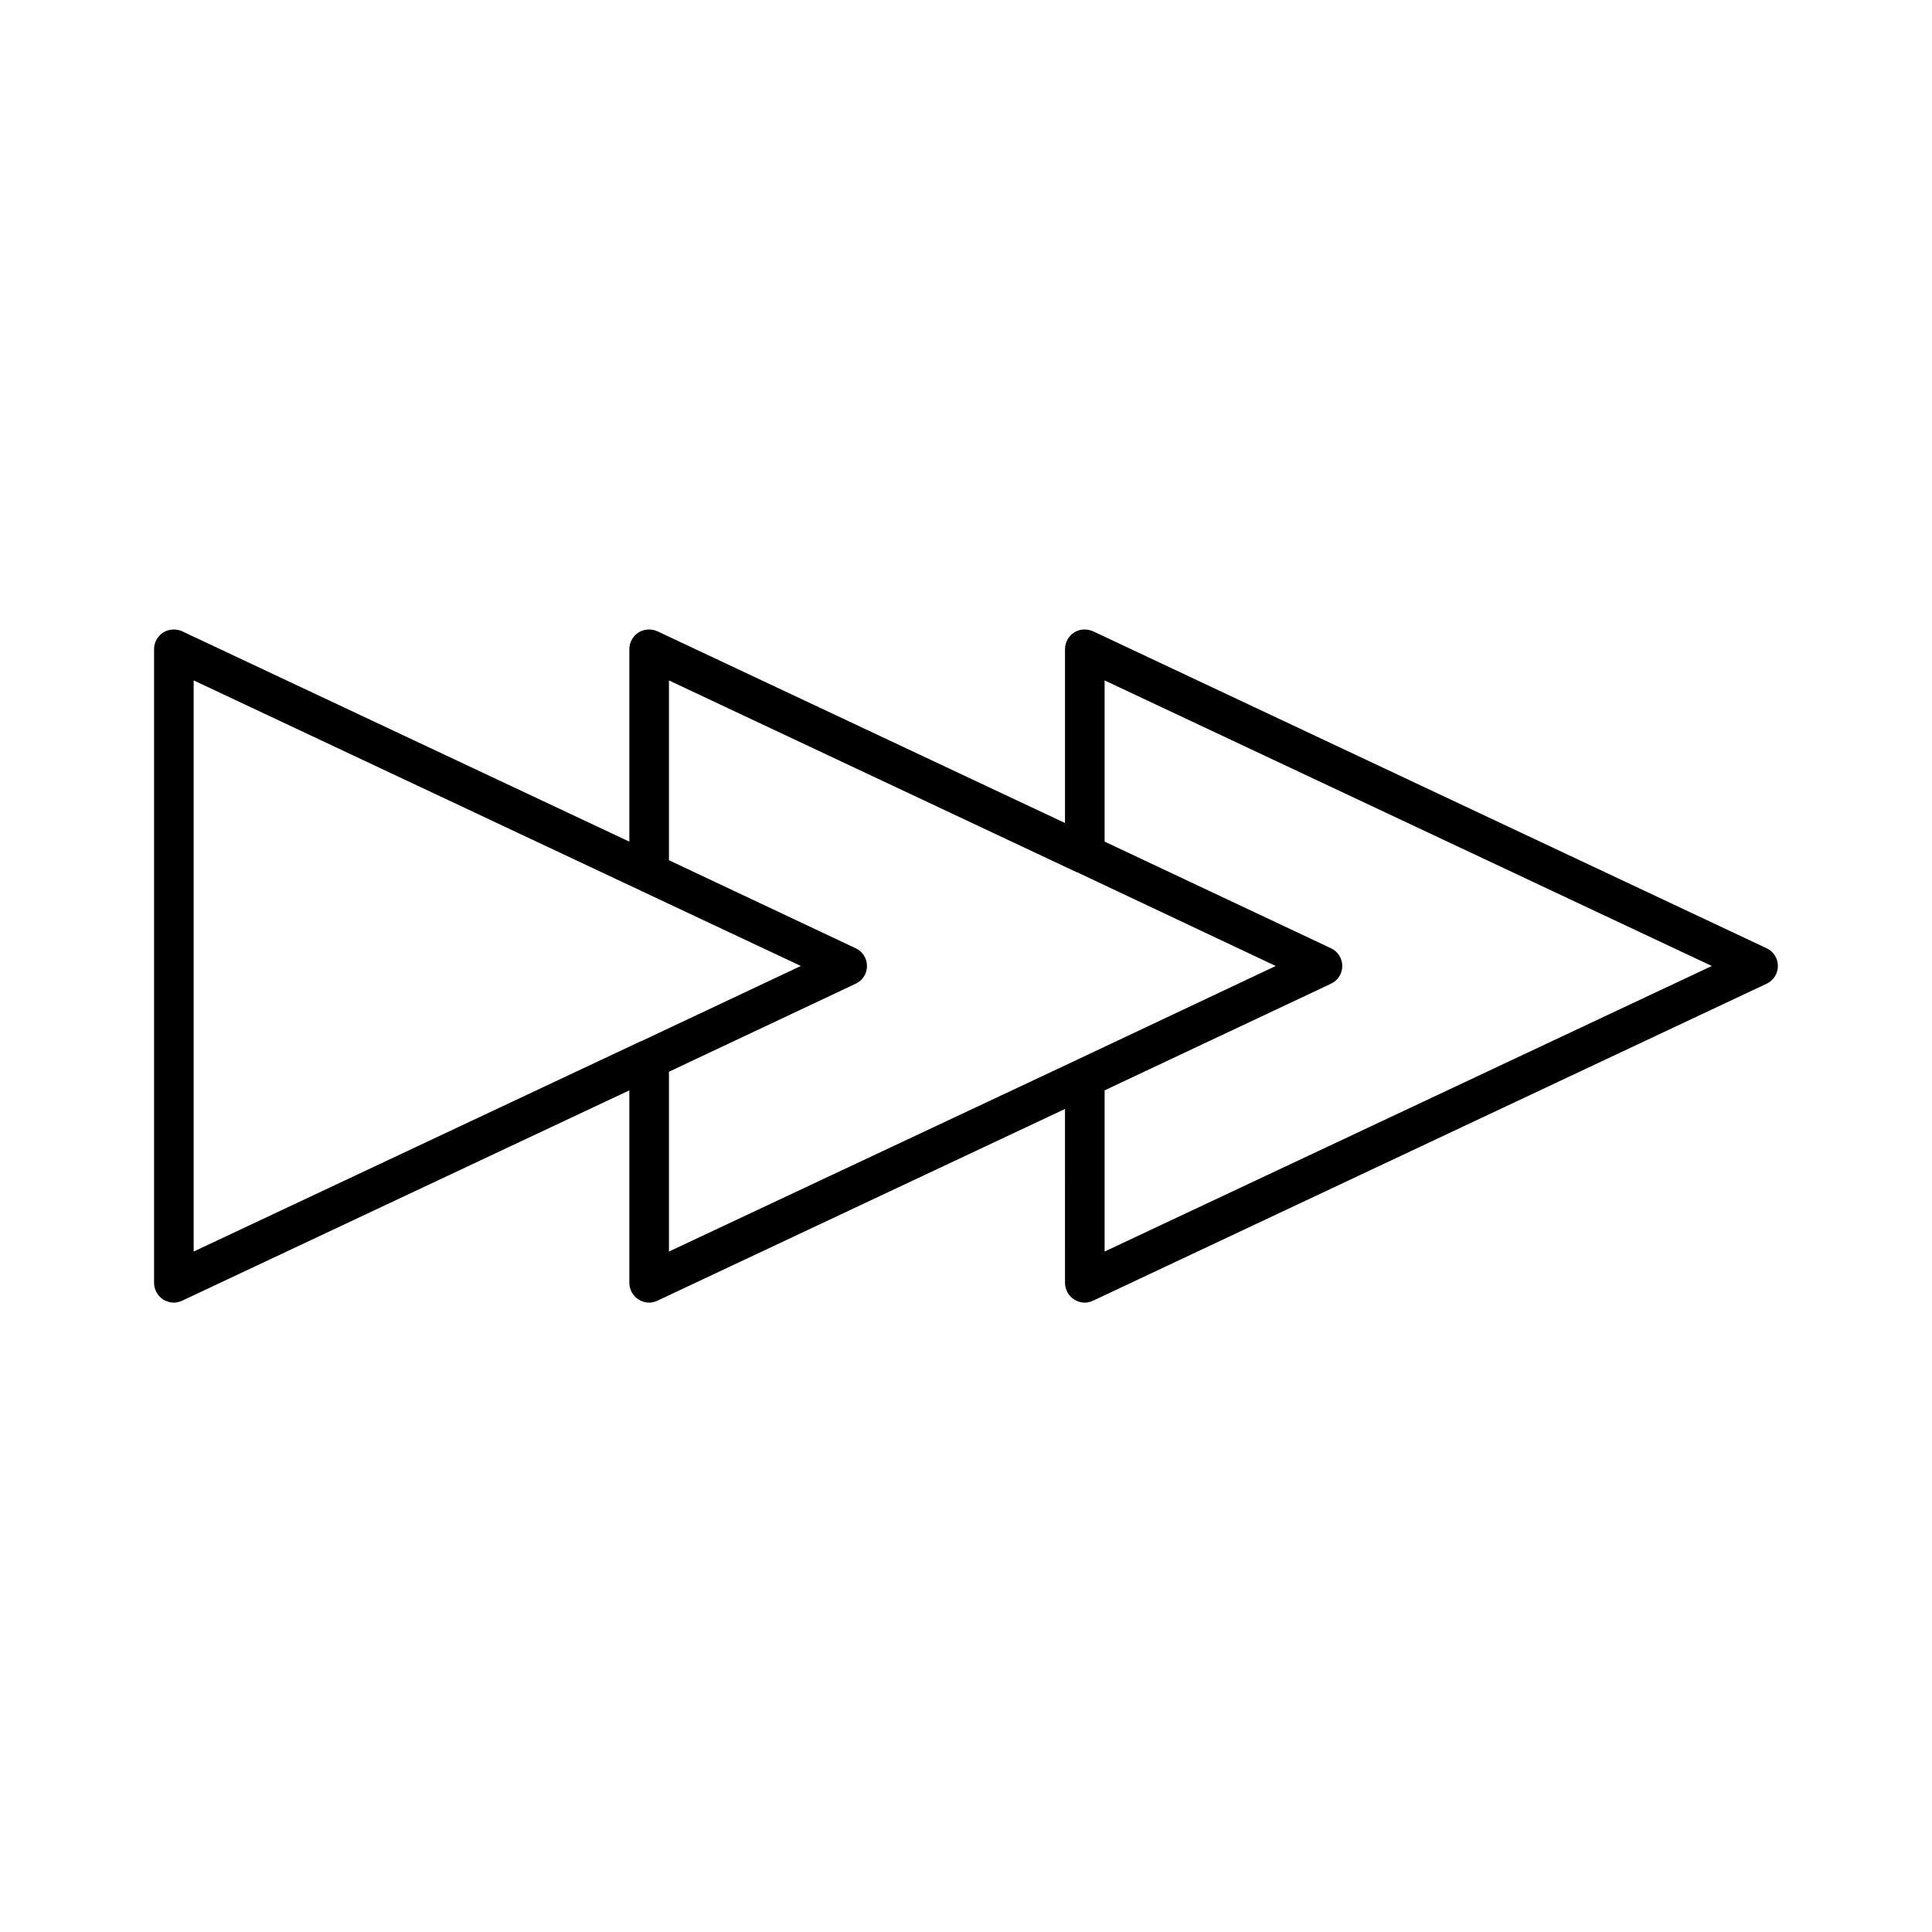 <?xml version="1.0" encoding="UTF-8"?>
<!-- Uploaded to: SVG Repo, www.svgrepo.com, Generator: SVG Repo Mixer Tools -->
<svg fill="#000000" width="800px" height="800px" version="1.1" viewBox="144 144 512 512" xmlns="http://www.w3.org/2000/svg">
 <path d="m612.12 395.27-178.43-83.969c-1.68-0.734-3.57-0.629-5.039 0.316-1.469 0.945-2.414 2.625-2.414 4.41v46.078l-108-50.801c-1.574-0.734-3.57-0.629-5.039 0.316s-2.414 2.625-2.414 4.41v51.012l-118.5-55.738c-1.574-0.734-3.57-0.629-5.039 0.316-1.469 0.941-2.414 2.621-2.414 4.406v167.94c0 1.785 0.945 3.465 2.414 4.41 0.84 0.52 1.891 0.836 2.836 0.836 0.734 0 1.574-0.211 2.203-0.523l118.5-55.734v51.008c0 1.785 0.945 3.465 2.414 4.41 0.84 0.523 1.785 0.84 2.832 0.84 0.734 0 1.574-0.211 2.203-0.523l108-50.801 0.004 46.074c0 1.785 0.945 3.465 2.414 4.41 0.84 0.523 1.785 0.84 2.832 0.84 0.734 0 1.574-0.211 2.203-0.523l178.43-83.969c1.891-0.84 3.043-2.731 3.043-4.723 0.004-1.996-1.152-3.887-3.039-4.727zm-297.98 24.562c-0.105 0-0.211 0.105-0.316 0.105l-118.5 55.734v-151.36l118.5 55.734c0.105 0 0.105 0.105 0.211 0.105l42.195 19.84zm115.46 4.934c-0.105 0-0.105 0.105-0.211 0.105l-108.11 50.801v-47.652l49.438-23.301c1.891-0.84 3.043-2.731 3.043-4.723 0-1.996-1.156-3.883-3.043-4.723l-49.438-23.301v-47.652l108 50.801c0.105 0 0.211 0.105 0.316 0.105l52.48 24.77zm7.137 50.906v-42.719l59.934-28.234c1.891-0.84 3.043-2.731 3.043-4.723 0-1.996-1.156-3.883-3.043-4.723l-59.934-28.234v-42.719l160.91 75.676z"/>
</svg>